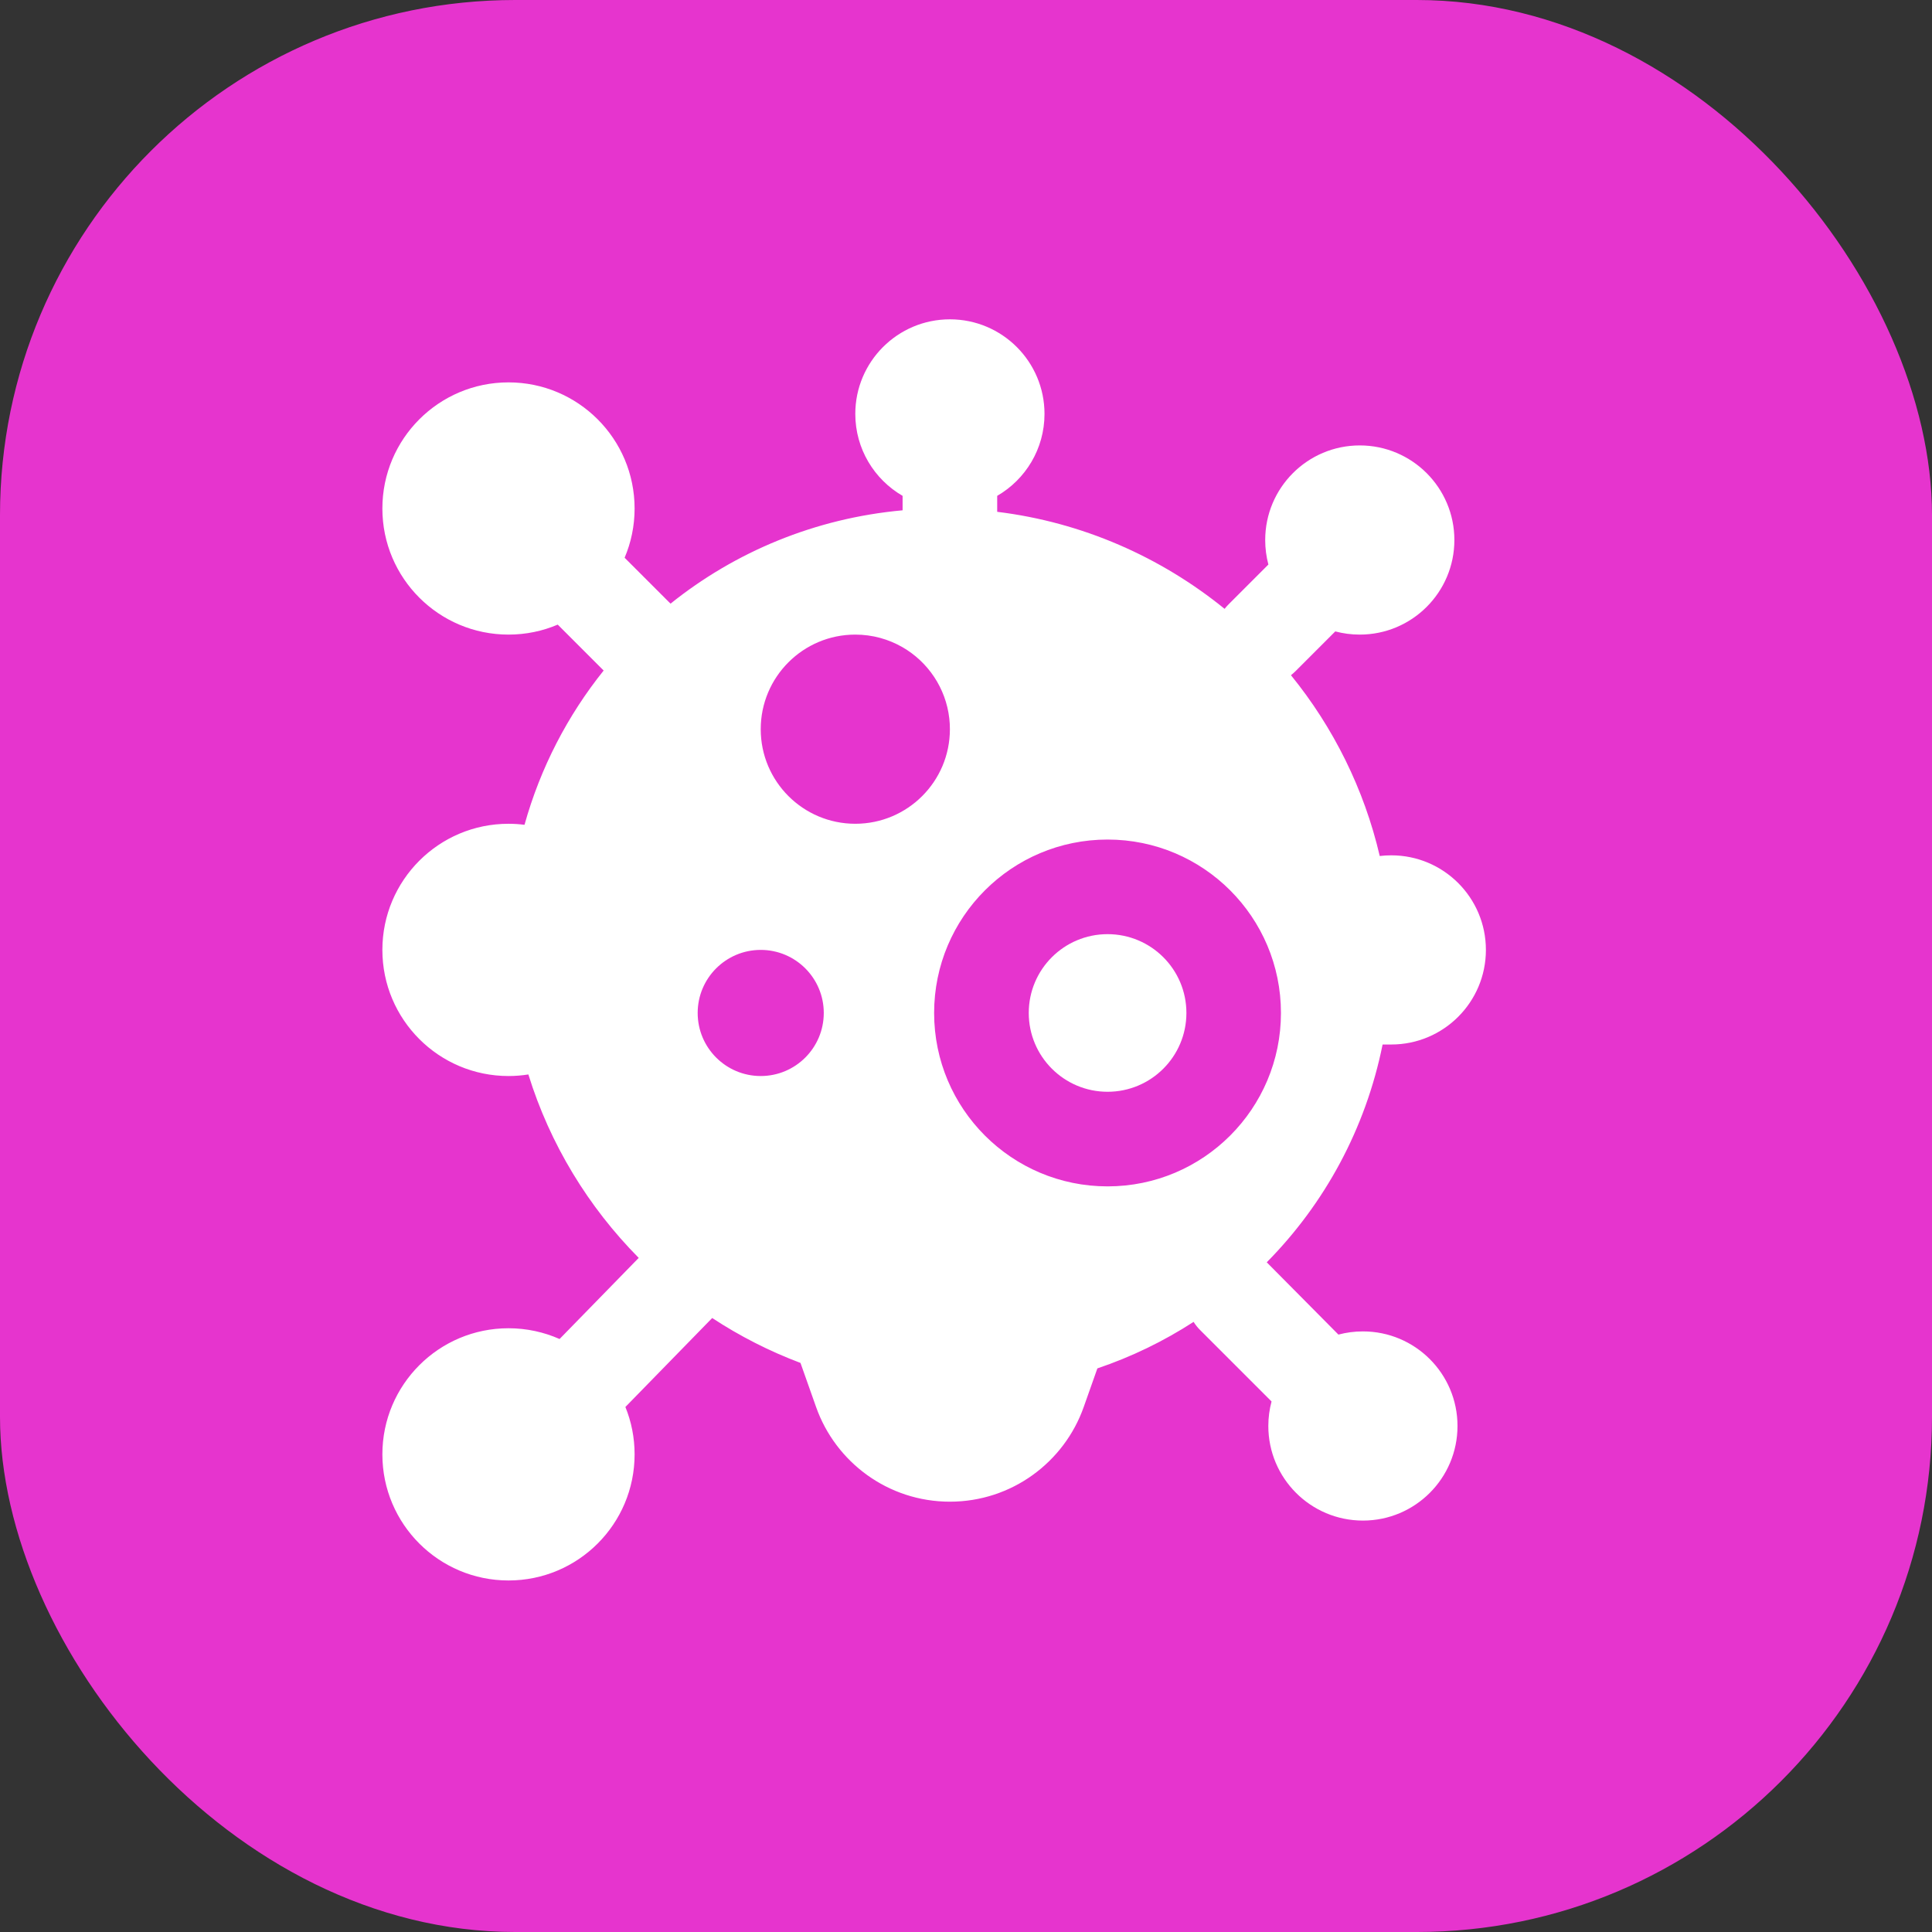 <svg width="60" height="60" viewBox="0 0 60 60" fill="none" xmlns="http://www.w3.org/2000/svg">
<rect x="0" y="0" width="60" height="60" fill="#333333" stroke="none"/>
<rect width="60" height="60" rx="16" fill="#E634CE"/>
<path fill-rule="evenodd" clip-rule="evenodd" d="M45.167 16.771C45.167 18.393 43.851 19.708 42.229 19.708C41.966 19.708 41.711 19.674 41.468 19.609L40.232 20.845C40.187 20.89 40.14 20.931 40.092 20.969C41.404 22.584 42.363 24.497 42.849 26.584C42.967 26.57 43.087 26.563 43.208 26.563C44.831 26.563 46.146 27.878 46.146 29.5C46.146 31.122 44.831 32.438 43.208 32.438H42.938C42.41 35.055 41.139 37.38 39.34 39.202L41.566 41.447C41.809 41.382 42.063 41.348 42.327 41.348C43.949 41.348 45.264 42.663 45.264 44.285C45.264 45.907 43.949 47.223 42.327 47.223C40.704 47.223 39.389 45.907 39.389 44.285C39.389 44.022 39.424 43.767 39.489 43.524L37.274 41.309C37.194 41.23 37.126 41.144 37.068 41.052C36.145 41.65 35.142 42.138 34.08 42.497L33.655 43.698C33.051 45.407 31.421 46.636 29.5 46.636C27.579 46.636 25.949 45.407 25.345 43.698L24.86 42.327C23.891 41.962 22.972 41.493 22.118 40.932L19.422 43.695C19.607 44.149 19.708 44.646 19.708 45.167C19.708 47.33 17.955 49.083 15.792 49.083C13.629 49.083 11.875 47.33 11.875 45.167C11.875 43.004 13.629 41.25 15.792 41.25C16.356 41.25 16.893 41.37 17.378 41.584L19.836 39.065C18.273 37.486 17.081 35.538 16.409 33.368C16.208 33.4 16.002 33.417 15.792 33.417C13.629 33.417 11.875 31.663 11.875 29.5C11.875 27.337 13.629 25.583 15.792 25.583C15.96 25.583 16.126 25.594 16.289 25.615C16.784 23.841 17.629 22.218 18.747 20.824L17.321 19.398C16.852 19.598 16.334 19.708 15.792 19.708C13.629 19.708 11.875 17.955 11.875 15.792C11.875 13.629 13.629 11.875 15.792 11.875C17.955 11.875 19.708 13.629 19.708 15.792C19.708 16.334 19.598 16.851 19.398 17.321L20.824 18.747C22.83 17.138 25.311 16.094 28.031 15.848V15.399C27.153 14.891 26.562 13.941 26.562 12.854C26.562 11.232 27.878 9.917 29.5 9.917C31.122 9.917 32.438 11.232 32.438 12.854C32.438 13.941 31.847 14.891 30.969 15.399V15.895C33.621 16.22 36.049 17.299 38.031 18.908C38.069 18.86 38.11 18.813 38.155 18.768L39.391 17.532C39.326 17.289 39.292 17.034 39.292 16.771C39.292 15.149 40.607 13.833 42.229 13.833C43.851 13.833 45.167 15.149 45.167 16.771ZM29.01 31.458C29.01 28.484 31.422 26.073 34.396 26.073C37.37 26.073 39.781 28.484 39.781 31.458C39.781 34.433 37.37 36.844 34.396 36.844C31.422 36.844 29.01 34.433 29.01 31.458ZM26.562 25.583C28.185 25.583 29.5 24.268 29.5 22.646C29.5 22.532 29.494 22.42 29.481 22.31C29.373 21.365 28.817 20.556 28.031 20.101C27.599 19.852 27.098 19.708 26.562 19.708C24.94 19.708 23.625 21.024 23.625 22.646C23.625 24.268 24.94 25.583 26.562 25.583ZM23.625 33.417C24.706 33.417 25.583 32.54 25.583 31.458C25.583 30.377 24.706 29.5 23.625 29.5C22.544 29.5 21.667 30.377 21.667 31.458C21.667 32.54 22.544 33.417 23.625 33.417Z" fill="white"/>
<path d="M31.949 31.458C31.949 30.106 33.045 29.011 34.397 29.011C35.749 29.011 36.845 30.106 36.845 31.458C36.845 32.81 35.749 33.906 34.397 33.906C33.045 33.906 31.949 32.81 31.949 31.458Z" fill="white"/>
</svg>
